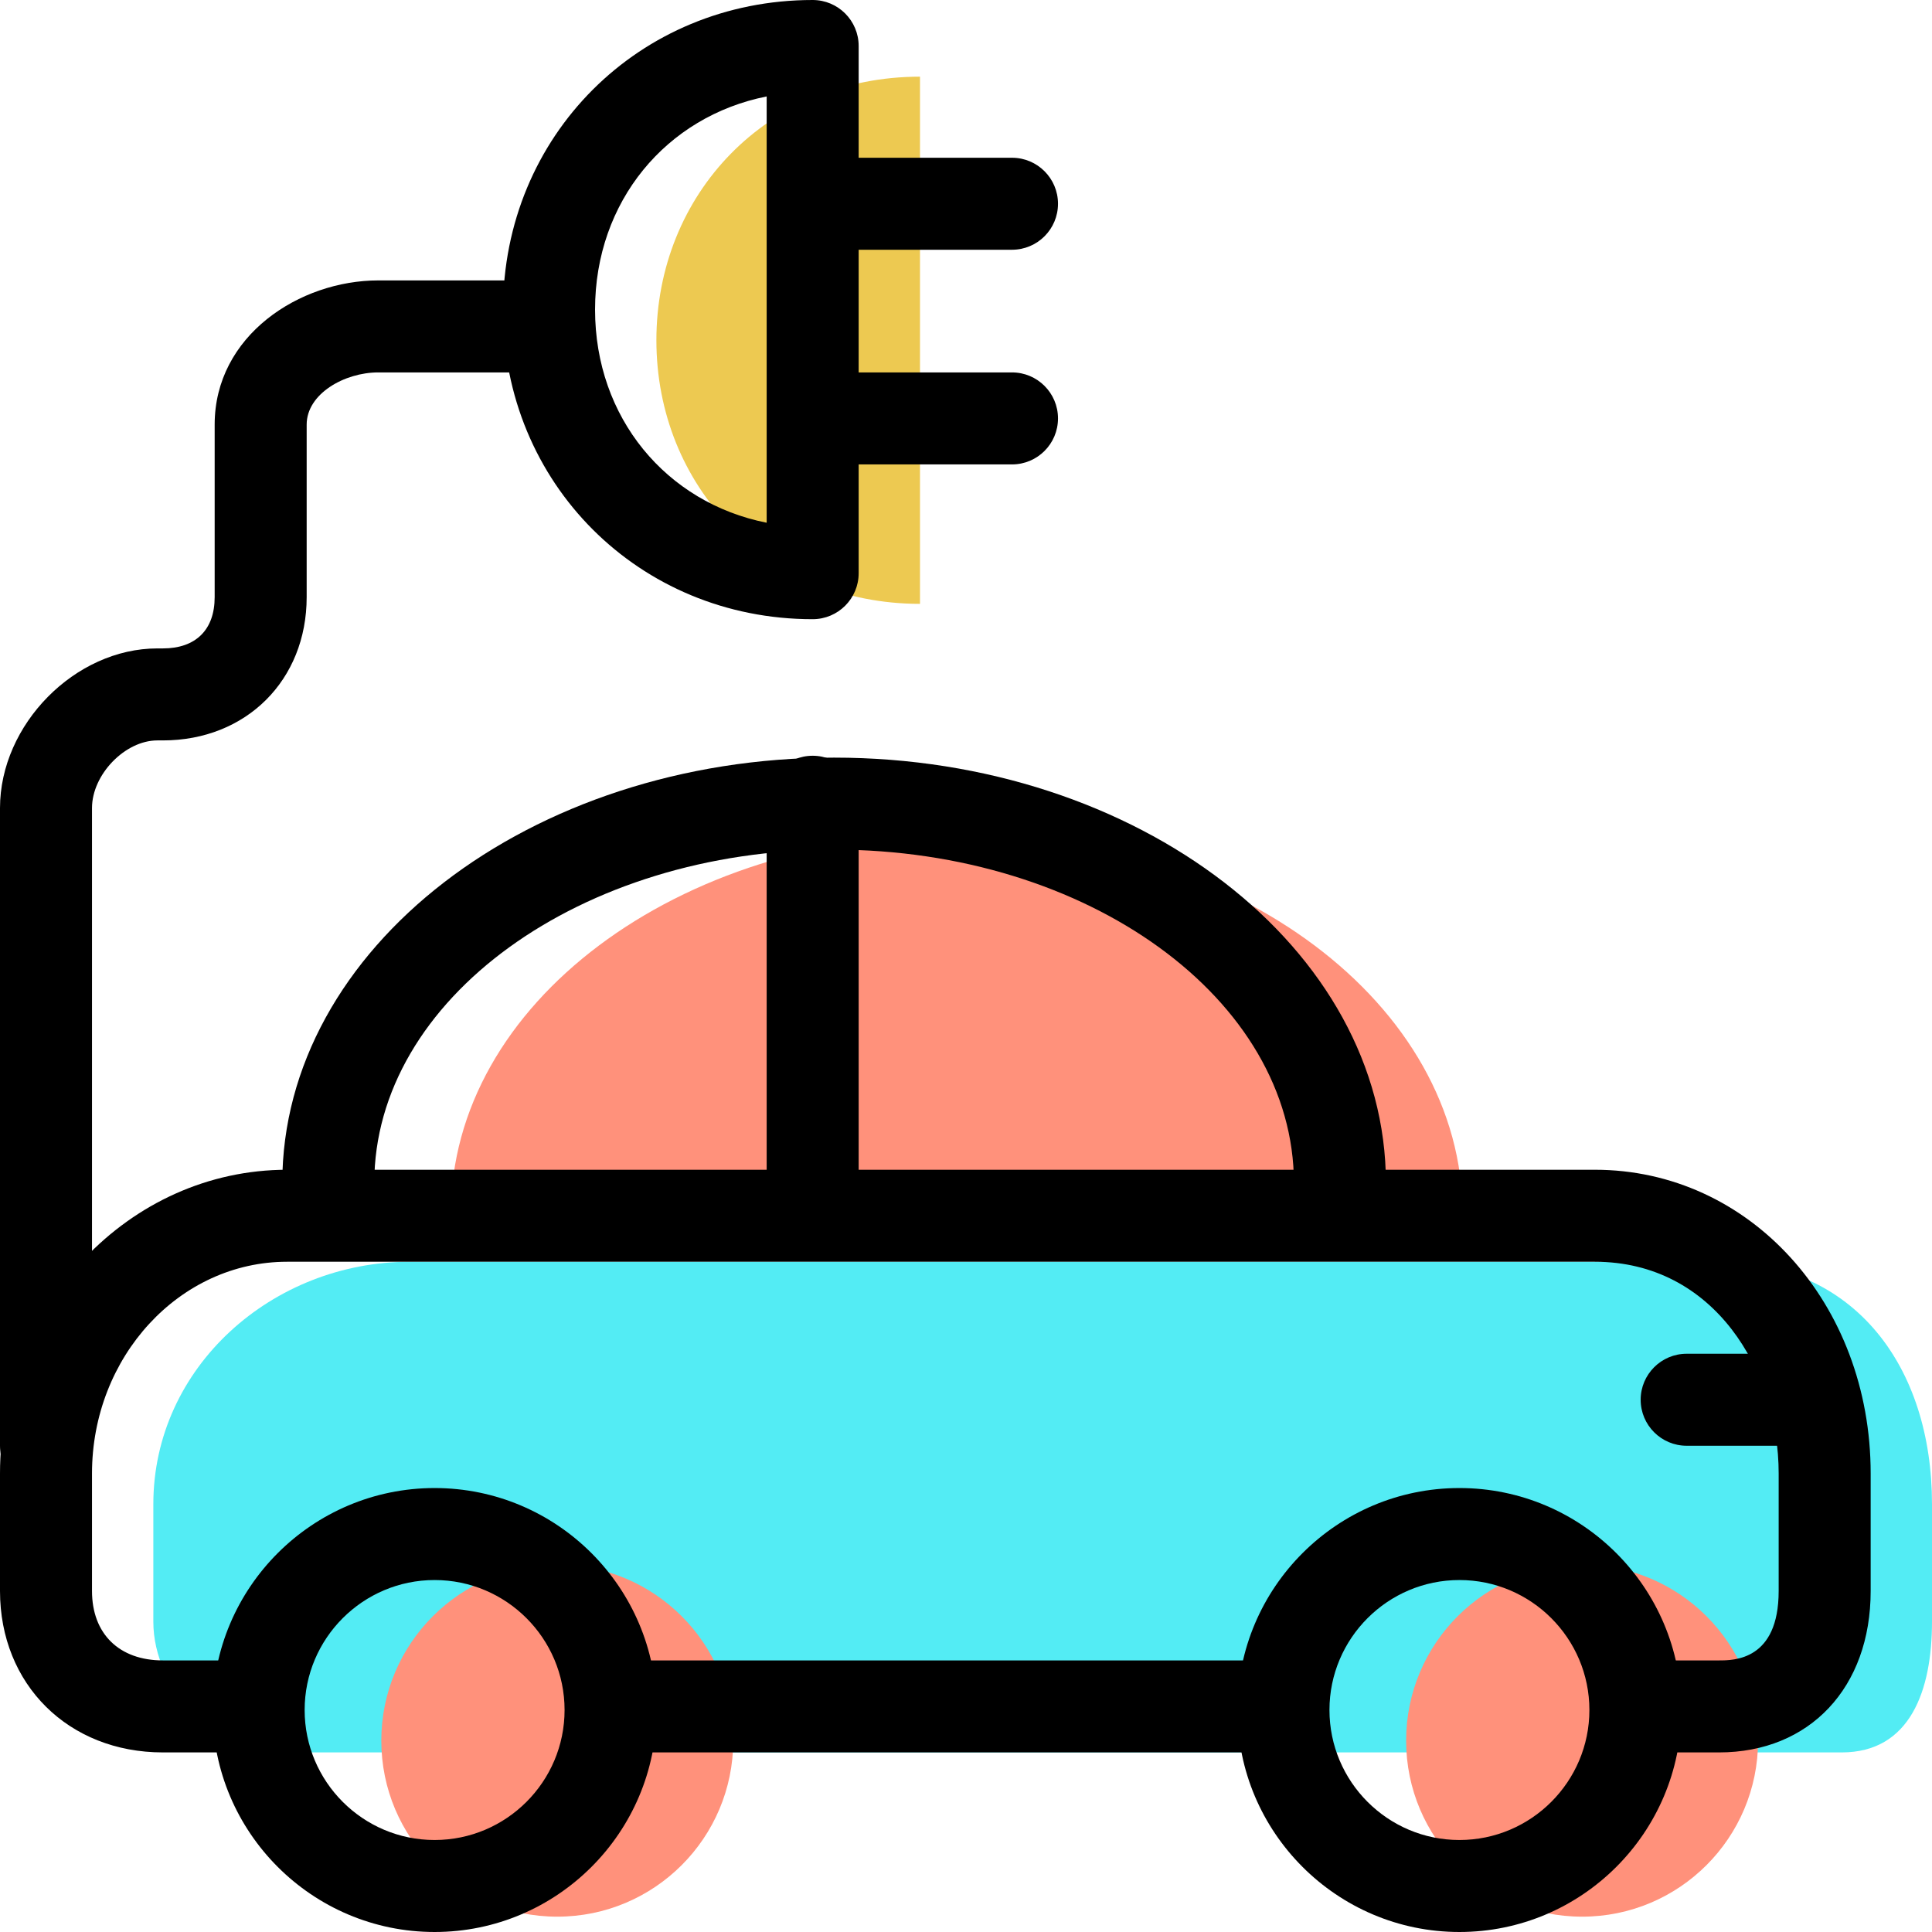 <?xml version="1.0" encoding="iso-8859-1"?>
<!-- Generator: Adobe Illustrator 19.1.0, SVG Export Plug-In . SVG Version: 6.00 Build 0)  -->
<svg version="1.1" id="Capa_1" xmlns="http://www.w3.org/2000/svg" xmlns:xlink="http://www.w3.org/1999/xlink" x="0px" y="0px"
	 viewBox="0 0 63 63" style="enable-background:new 0 0 63 63;" xml:space="preserve">
<g>
	<g id="group-17svg">
		<path id="path-1_7_" style="fill:#53ECF4;" d="M12,57.144H9.312C7.074,57.144,5,55.117,5,52.88v-3.831
			c0-4.475,3.888-7.905,8.362-7.905h42.644c4.473,0,6.994,3.43,6.994,7.905v3.831c0,2.237-0.707,4.264-2.944,4.264H57l0,0"/>
		<path id="path-2_7_" style="fill:#FF917B;" d="M14.705,39.575c0-6.832,7.385-12.37,16.494-12.37c9.11,0,16.494,5.538,16.494,12.37
			l0,0"/>
		<path id="path-3_7_" style="fill:#FF917B;" d="M57.328,56.761c0,3.17-2.569,5.739-5.738,5.739s-5.738-2.569-5.738-5.739
			c0-3.169,2.569-5.738,5.738-5.738S57.328,53.592,57.328,56.761z"/>
		<path id="path-4_7_" style="fill:#FF917B;" d="M23.91,56.761c0,3.17-2.569,5.739-5.738,5.739s-5.738-2.569-5.738-5.739
			c0-3.169,2.569-5.738,5.738-5.738S23.91,53.592,23.91,56.761z"/>
		<path id="path-5_7_" style="fill:#EDC951;" d="M30,2.5v17.191c-5,0-8.596-3.848-8.596-8.595C21.404,6.348,25,2.5,30,2.5z"/>
		<path id="path-6_6_" d="M26.5,20.191c-5.661,0-10.096-4.434-10.096-10.096C16.404,4.434,20.839,0,26.5,0C27.328,0,28,0.672,28,1.5
			v17.191C28,19.52,27.328,20.191,26.5,20.191z M25,3.145c-3.276,0.652-5.596,3.424-5.596,6.95c0,3.528,2.32,6.299,5.596,6.951
			V3.145z"/>
		<path id="path-7_4_" d="M33,8.144h-6c-0.828,0-1.5-0.671-1.5-1.5c0-0.828,0.672-1.5,1.5-1.5h6c0.828,0,1.5,0.672,1.5,1.5
			C34.5,7.473,33.828,8.144,33,8.144z"/>
		<path id="path-8_2_" d="M33,15.144h-6c-0.828,0-1.5-0.671-1.5-1.5c0-0.828,0.672-1.5,1.5-1.5h6c0.828,0,1.5,0.672,1.5,1.5
			C34.5,14.473,33.828,15.144,33,15.144z"/>
		<path id="path-9_2_" d="M1.5,48.644c-0.828,0-1.5-0.671-1.5-1.5V26.349c0-2.724,2.446-5.205,5.132-5.205h0.179
			C6.385,21.144,7,20.535,7,19.472v-5.626c0-2.904,2.769-4.702,5.335-4.702H17c0.828,0,1.5,0.672,1.5,1.5c0,0.829-0.672,1.5-1.5,1.5
			h-4.665c-1.105,0-2.335,0.699-2.335,1.702v5.626c0,2.707-1.972,4.672-4.689,4.672H5.132C4.076,24.144,3,25.257,3,26.349v20.795
			C3,47.973,2.328,48.644,1.5,48.644z"/>
		<path id="path-10_2_" d="M56.056,57.144H54c-0.828,0-1.5-0.671-1.5-1.5c0-0.828,0.672-1.5,1.5-1.5h2.056
			c0.48,0,1.944,0,1.944-2.264v-3.831c0-3.347-2.101-6.905-5.994-6.905H9.362C5.854,41.144,3,44.241,3,48.049v3.831
			c0,1.397,0.886,2.264,2.311,2.264H8c0.828,0,1.5,0.672,1.5,1.5c0,0.829-0.672,1.5-1.5,1.5H5.311C2.233,57.144,0,54.93,0,51.88
			v-3.831c0-5.462,4.2-9.905,9.362-9.905h42.644c5.043,0,8.994,4.351,8.994,9.905v3.831C61,55.028,59.013,57.144,56.056,57.144z"/>
		<path id="path-11_1_" d="M41,57.144H20c-0.828,0-1.5-0.671-1.5-1.5c0-0.828,0.672-1.5,1.5-1.5h21c0.828,0,1.5,0.672,1.5,1.5
			C42.5,56.473,41.828,57.144,41,57.144z"/>
		<path id="path-12_1_" d="M43.693,40.075c-0.828,0-1.5-0.672-1.5-1.5c0-5.994-6.726-10.87-14.994-10.87
			c-8.267,0-14.994,4.876-14.994,10.87c0,0.828-0.672,1.5-1.5,1.5s-1.5-0.672-1.5-1.5c0-7.648,8.072-13.87,17.994-13.87
			s17.994,6.222,17.994,13.87C45.193,39.403,44.521,40.075,43.693,40.075z"/>
		<path id="path-13_1_" d="M47.59,63c-3.991,0-7.239-3.247-7.239-7.239c0-3.991,3.248-7.238,7.239-7.238s7.238,3.247,7.238,7.238
			C54.828,59.753,51.581,63,47.59,63z M47.59,51.523c-2.337,0-4.238,1.901-4.238,4.238c0,2.337,1.901,4.239,4.238,4.239
			c2.337,0,4.238-1.902,4.238-4.239C51.828,53.424,49.927,51.523,47.59,51.523z"/>
		<path id="path-14" d="M14.172,63c-3.991,0-7.238-3.247-7.238-7.239c0-3.991,3.247-7.238,7.238-7.238s7.238,3.247,7.238,7.238
			C21.41,59.753,18.163,63,14.172,63z M14.172,51.523c-2.337,0-4.238,1.901-4.238,4.238c0,2.337,1.901,4.239,4.238,4.239
			s4.238-1.902,4.238-4.239C18.41,53.424,16.509,51.523,14.172,51.523z"/>
		<path id="path-15" d="M26.5,40.644c-0.828,0-1.5-0.671-1.5-1.5v-13c0-0.828,0.672-1.5,1.5-1.5s1.5,0.672,1.5,1.5v13
			C28,39.973,27.328,40.644,26.5,40.644z"/>
		<path id="path-16" d="M59,47.144h-4c-0.828,0-1.5-0.671-1.5-1.5c0-0.828,0.672-1.5,1.5-1.5h4c0.828,0,1.5,0.672,1.5,1.5
			C60.5,46.473,59.828,47.144,59,47.144z"/>
	</g>
</g>
<g>
</g>
<g>
</g>
<g>
</g>
<g>
</g>
<g>
</g>
<g>
</g>
<g>
</g>
<g>
</g>
<g>
</g>
<g>
</g>
<g>
</g>
<g>
</g>
<g>
</g>
<g>
</g>
<g>
</g>
</svg>
